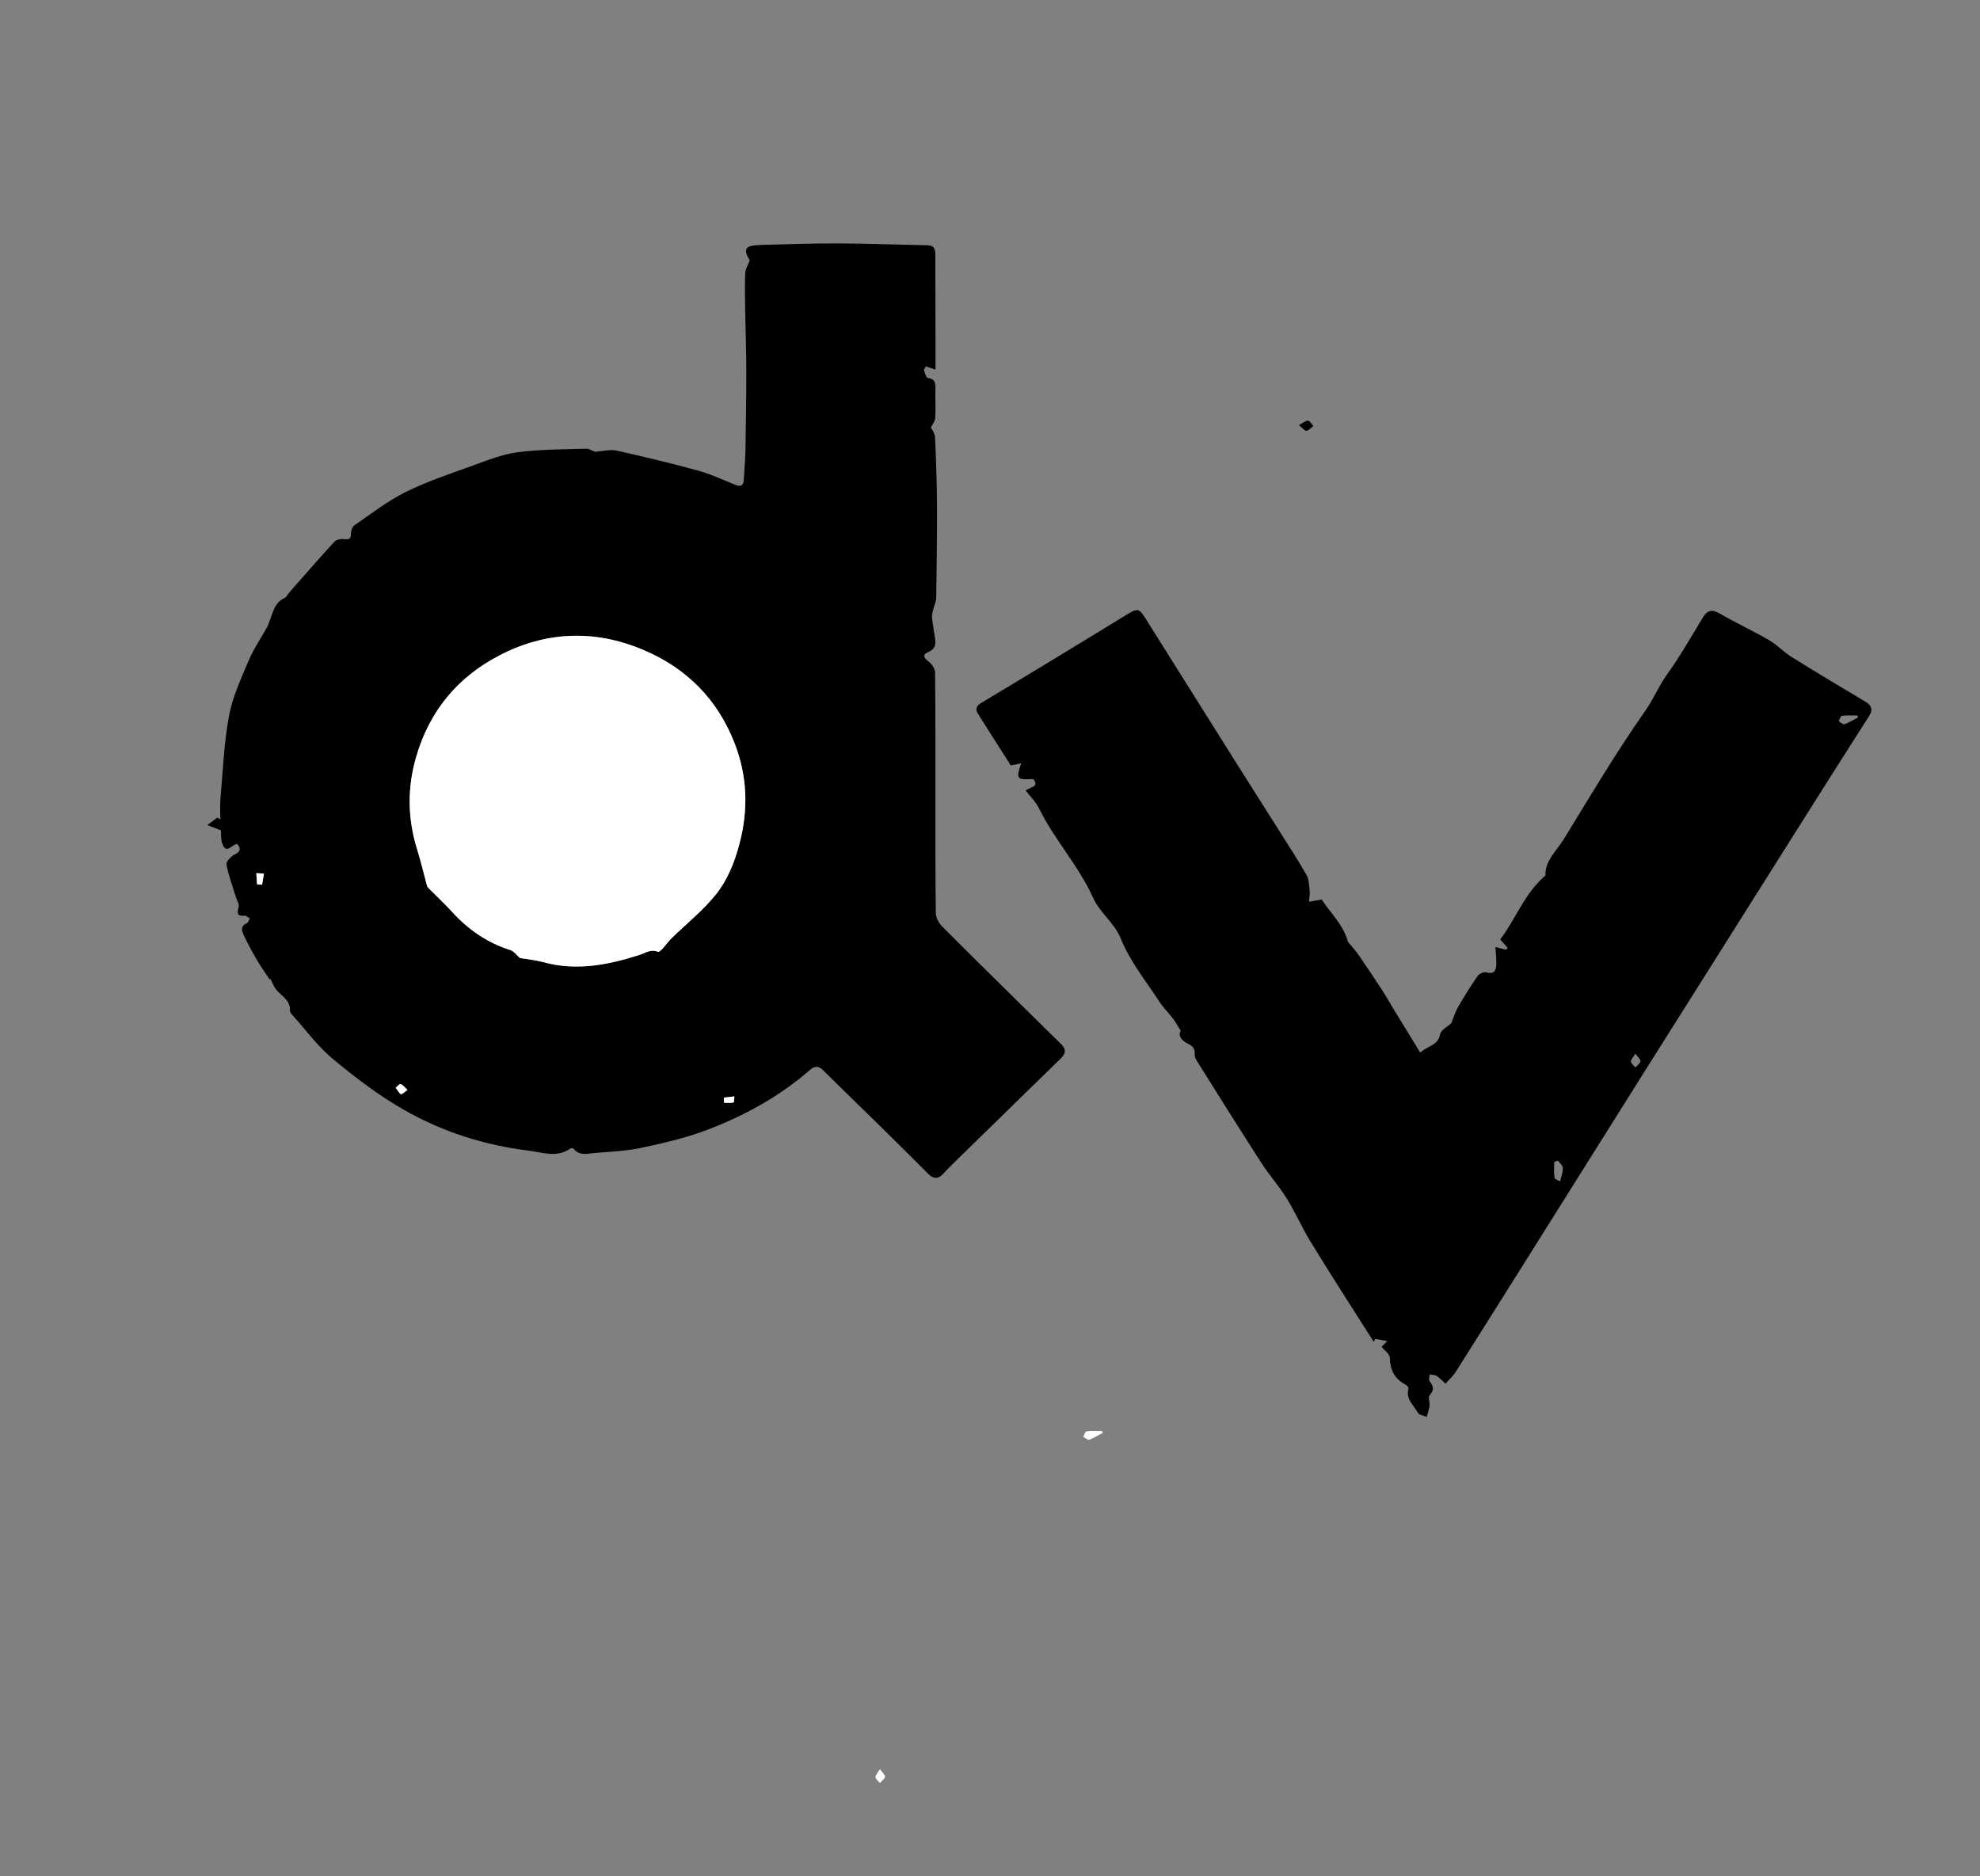<?xml version="1.0" encoding="utf-8"?>
<!-- Generator: Adobe Illustrator 27.9.0, SVG Export Plug-In . SVG Version: 6.00 Build 0)  -->
<svg version="1.1" id="Layer_1" xmlns="http://www.w3.org/2000/svg" xmlns:xlink="http://www.w3.org/1999/xlink" x="0px" y="0px"
	 viewBox="0 0 564.96 535.38" style="enable-background:new 0 0 564.96 535.38;" xml:space="preserve">
<rect x="0" y="0" width="564.96" height="535.38" fill="#808080" stroke="none"/>
<style type="text/css">
	.st0{fill:#FFFFFF;}
</style>
<path d="M76.93,279.49c-1.17-1.77-2.41-3.49-3.48-5.31c-1.36-2.32-2.67-4.68-3.81-7.12c-0.57-1.23-1.22-2.73,0.78-3.59
	c0.41-0.18,0.59-0.9,0.87-1.37c-0.5-0.28-1.03-0.83-1.5-0.78c-2.21,0.21-2.15-0.74-1.69-2.47c0.22-0.81-0.49-1.86-0.78-2.81
	c-0.95-3.11-2.11-6.18-2.71-9.36c-0.15-0.79,1.29-2.3,2.33-2.81c1.75-0.86,1.81-1.67,0.78-3.03c-1.51,0.02-3.05,3.08-4.23,0.06
	c-0.56-1.42-0.37-3.14-0.45-3.94c-1.68-0.65-2.78-1.08-3.87-1.51c0.95-0.71,1.89-1.43,2.84-2.14c0.29,0.17,0.57,0.34,0.86,0.51
	c0-1.96-0.15-3.93,0.03-5.87c0.7-7.88,0.99-15.85,2.43-23.6c1.01-5.44,3.44-10.66,5.61-15.82c1.39-3.31,3.49-6.32,5.23-9.49
	c0.39-0.7,0.61-1.5,0.9-2.25c0.9-2.33,1.39-4.89,4.07-6.09c0.59-0.26,0.92-1.08,1.39-1.62c4.28-4.86,8.52-9.75,12.9-14.51
	c0.55-0.6,1.83-0.84,2.71-0.73c1.41,0.17,2.01,0.02,2-1.59c-0.01-0.81,0.41-1.96,1.03-2.38c4.79-3.28,9.44-6.93,14.61-9.48
	c6.17-3.05,12.79-5.24,19.29-7.59c4.12-1.49,8.3-3.18,12.59-3.74c6.5-0.84,13.11-0.83,19.68-1.01c0.94-0.03,1.9,0.89,2.78,0.85
	c1.93-0.13,3.97-0.72,5.78-0.32c7.84,1.74,15.66,3.62,23.4,5.75c3.62,1,7.06,2.64,10.57,4.05c1.5,0.6,2.26,0.18,2.35-1.42
	c0.18-3.04,0.44-6.09,0.49-9.13c0.14-7.5,0.24-15,0.23-22.5c-0.01-5.61-0.23-11.22-0.32-16.83c-0.05-3.54-0.13-7.09,0.01-10.63
	c0.04-1.08,0.75-2.13,1.3-3.56c-1.96-3.23-1.41-4.29,3.02-4.41c7.45-0.2,14.89-0.46,22.34-0.44c8.46,0.03,16.91,0.37,25.37,0.53
	c1.89,0.03,2.22,1.14,2.22,2.67c0.01,8.41,0.03,16.83,0.05,25.24c0,2.41,0,4.83,0,7.56c-1.13-0.37-1.86-0.6-2.75-0.89
	c-0.19,0.39-0.62,0.84-0.52,1.14c0.25,0.79,0.64,2.09,1.12,2.16c2.39,0.35,2.14,1.95,2.11,3.61c-0.04,2.62,0.12,5.26-0.04,7.87
	c-0.05,0.89-0.81,1.74-1.24,2.59c0.33,0.73,1.14,1.73,1.19,2.77c0.29,6.41,0.52,12.83,0.55,19.24c0.04,8.89-0.08,17.77-0.22,26.66
	c-0.02,1.11-0.59,2.2-0.85,3.31c-0.18,0.77-0.43,1.59-0.35,2.35c0.22,2.08,0.64,4.13,0.9,6.21c0.21,1.64-0.14,2.85-1.99,3.6
	c-1.71,0.7-1.3,1.67,0.14,2.73c0.91,0.67,1.82,2.05,1.83,3.13c0.13,12.58,0.08,25.16,0.09,37.73c0.01,10.29-0.03,20.59,0.12,30.88
	c0.02,1.26,0.78,2.8,1.7,3.72c8.42,8.47,16.95,16.84,25.46,25.23c2.83,2.8,5.65,5.61,8.52,8.37c1.49,1.43,1.49,2.7,0.01,4.14
	c-9.92,9.66-19.81,19.34-29.71,29.01c-1.29,1.26-2.59,2.53-3.8,3.87c-1.48,1.64-2.86,1.59-4.38,0.07
	c-4.53-4.54-9.08-9.07-13.65-13.57c-5.42-5.33-10.9-10.58-16.28-15.95c-1.46-1.45-2.56-1.18-3.94,0.02
	c-8.71,7.55-18.7,13.02-29.4,17.05c-6.06,2.28-12.46,3.76-18.81,5.1c-4.4,0.93-8.97,1.04-13.47,1.46c-1.94,0.18-4,0.75-5.53-1.18
	c-0.16-0.2-0.78-0.3-0.98-0.16c-3.86,2.78-8.02,1.1-11.97,0.62c-12.6-1.54-24.61-5.39-35.58-11.66c-7.17-4.09-13.85-9.2-20.22-14.48
	c-4.3-3.57-7.69-8.23-11.46-12.42c-0.35-0.39-0.83-0.93-0.81-1.37c0.19-3.23-2.78-4.31-4.21-6.42c-0.54-0.8-0.88-1.75-1.31-2.63
	C77.1,279.38,77.01,279.43,76.93,279.49z M148.37,273.39c2.03,0.35,4.41,0.56,6.68,1.19c9.42,2.61,18.46,0.78,27.44-2.07
	c1.7-0.54,3.05-1.72,5.26-0.89c0.7,0.27,2.52-2.55,3.89-3.89c4.24-4.14,8.95-7.89,12.63-12.47c3.28-4.09,5.29-9.07,6.69-14.33
	c2.6-9.79,2.31-19.33-1.31-28.7c-4.87-12.63-13.74-21.56-26.17-26.79c-13.91-5.86-27.83-5.27-41.11,1.67
	c-11.77,6.15-19.77,15.73-23.58,28.73c-2.63,8.98-2.5,17.76,0.25,26.62c1.05,3.38,1.85,6.85,2.79,10.27
	c0.09,0.32,0.35,0.62,0.59,0.86c2.17,2.2,4.45,4.3,6.53,6.59c4.63,5.11,10.09,8.87,16.71,10.97
	C146.68,271.47,147.45,272.6,148.37,273.39z M73.35,252.38c0.47,0.03,0.95,0.05,1.42,0.08c0.18-1.05,0.36-2.11,0.54-3.16
	c-0.73-0.04-1.46-0.08-2.18-0.12C73.2,250.24,73.28,251.31,73.35,252.38z M206.52,313.23c0.02,0.49,0.04,0.99,0.07,1.48
	c0.91,0,1.84,0.12,2.7-0.08c0.21-0.05,0.18-1.14,0.25-1.75C208.53,312.99,207.52,313.11,206.52,313.23z M116.28,311.02
	c-0.86-0.76-1.34-1.46-1.96-1.63c-0.36-0.1-0.95,0.64-1.44,1.01c0.49,0.66,0.9,1.41,1.52,1.9
	C114.55,312.41,115.39,311.64,116.28,311.02z"/>
<path d="M412.44,394.86c-0.94-0.84-1.65-1.65-2.53-2.22c-0.52-0.34-1.3-0.29-1.96-0.41c-0.04,0.65-0.36,1.54-0.05,1.92
	c1.14,1.41,1.37,2.51,0.02,4.03c-0.49,0.56,0.09,1.98-0.03,2.98c-0.13,1.08-0.52,2.12-0.8,3.18c-0.86-0.37-2.15-0.5-2.5-1.14
	c-1.17-2.18-3.62-3.93-2.69-6.97c0.08-0.27-0.49-0.91-0.9-1.13c-3.16-1.69-4.36-4.18-4.44-7.64c-0.02-1.09-1.58-2.15-2.36-3.13
	c0.2-0.2,0.93-0.91,1.65-1.62c-1.14-0.21-2.28-0.42-3.43-0.63c-0.15,0.28-0.3,0.55-0.45,0.83c-1.97-3.09-3.96-6.18-5.92-9.28
	c-4.15-6.58-8.37-13.11-12.39-19.77c-2.33-3.86-4.14-8.04-6.52-11.86c-2.21-3.55-5.03-6.72-7.3-10.24
	c-6.21-9.64-12.28-19.37-18.38-29.08c-0.32-0.51-0.64-1.18-0.58-1.74c0.15-1.6-0.46-2.37-1.92-3.09c-1.62-0.79-2.94-2.17-2.07-3.68
	c-0.84-1.36-1.39-2.43-2.11-3.38c-1.26-1.66-2.8-3.14-3.93-4.88c-3.84-5.91-8.44-11.55-11.02-17.99c-1.88-4.69-5.94-7.27-7.92-11.69
	c-4.11-9.14-11.09-16.64-15.51-25.67c-0.88-1.79-2.43-3.25-3.74-4.97c1.28-1.07,3.95-0.91,2.19-3.27c-4.78,0.26-4.98,0.04-3.47-4.5
	c-1.11,0.23-1.96,0.4-2.98,0.61c-3.12-4.91-6.28-9.85-9.4-14.82c-0.87-1.39-0.22-2.31,1.08-3.09c5.67-3.37,11.31-6.79,16.95-10.21
	c7.88-4.78,15.75-9.56,23.6-14.38c4.26-2.62,4.22-2.65,6.81,1.49c8.02,12.79,16.05,25.58,24.09,38.36
	c4.66,7.4,9.36,14.78,14.03,22.18c2.45,3.89,4.97,7.74,7.23,11.74c0.7,1.23,0.74,2.89,0.89,4.37c0.11,1.07-0.1,2.17-0.17,3.26
	c1.07-0.19,2.13-0.38,3.62-0.64c2.43,3.81,6.24,7.26,7.48,12.08c1,1.23,2.1,2.39,3,3.69c2.25,3.25,4.45,6.54,6.6,9.85
	c1.28,1.96,2.42,4.01,3.64,6.01c2.4,3.93,4.81,7.85,7.4,12.07c2.14-2.03,5.02-1.95,5.63-5.16c0.25-1.31,2.23-2.3,3.22-3.24
	c0.65-1.6,1.1-3.18,1.9-4.56c1.77-3.05,3.63-6.05,5.64-8.95c0.44-0.64,1.79-1.21,2.49-1.01c2.1,0.62,2.74-0.42,2.81-2.1
	c0.07-1.62-0.14-3.26-0.25-5.12c1.28,0.33,2.17,0.55,3.05,0.77c0.14-0.19,0.29-0.37,0.43-0.56c-0.61-0.68-1.21-1.36-2.11-2.36
	c4.33-5.62,6.77-12.97,12.92-18.28c-0.22-4.16,3.27-7.13,5.42-10.66c7.49-12.26,14.86-24.63,23.1-36.39
	c2.34-3.33,3.81-7.03,6.17-10.31c3.72-5.19,6.9-10.77,10.21-16.24c1.34-2.21,2.69-2.36,4.89-1.09c4.59,2.65,9.42,4.89,14,7.55
	c2.31,1.34,4.2,3.41,6.48,4.83c6.9,4.31,13.89,8.49,20.88,12.65c1.83,1.09,2.43,2.21,1.19,4.16c-6.68,10.47-13.33,20.97-19.96,31.47
	c-7.82,12.38-15.62,24.77-23.42,37.16c-6.89,10.92-13.79,21.84-20.66,32.77c-9.8,15.59-19.58,31.19-29.38,46.79
	c-8.15,12.99-16.3,25.98-24.5,38.93C414.66,392.64,413.55,393.6,412.44,394.86z M444.53,331.19c-0.36,0.14-0.71,0.28-1.07,0.42
	c0,1.49-0.12,2.99,0.08,4.45c0.06,0.43,1.04,0.73,1.59,1.1c0.3-1.29,0.82-2.57,0.8-3.86C445.92,332.6,445.03,331.89,444.53,331.19z
	 M530.22,204.7c-0.08-0.17-0.16-0.34-0.25-0.51c-1.48,0-2.96-0.11-4.42,0.08c-0.37,0.05-0.63,1.02-0.93,1.57
	c0.58,0.3,1.29,0.98,1.71,0.83C527.69,206.18,528.93,205.38,530.22,204.7z M466.62,300.68c-0.64,1.1-1.31,1.73-1.26,2.3
	c0.06,0.58,0.82,1.1,1.27,1.65c0.51-0.59,1.32-1.13,1.45-1.79C468.17,302.36,467.36,301.71,466.62,300.68z"/>
<path d="M370.62,121.32c1.2-0.63,1.93-1.32,2.62-1.27c0.53,0.04,0.99,0.99,1.49,1.53c-0.65,0.48-1.27,1.27-1.96,1.35
	C372.25,122.99,371.63,122.12,370.62,121.32z"/>
<path class="st0" d="M148.37,273.39c-0.93-0.79-1.69-1.92-2.71-2.25c-6.62-2.1-12.07-5.86-16.71-10.97
	c-2.08-2.29-4.35-4.39-6.53-6.59c-0.24-0.25-0.5-0.54-0.59-0.86c-0.94-3.42-1.74-6.88-2.79-10.27c-2.76-8.86-2.89-17.64-0.25-26.62
	c3.81-13,11.82-22.58,23.58-28.73c13.28-6.94,27.2-7.53,41.11-1.67c12.43,5.23,21.3,14.16,26.17,26.79
	c3.62,9.38,3.91,18.91,1.31,28.7c-1.4,5.26-3.41,10.24-6.69,14.33c-3.67,4.59-8.39,8.33-12.63,12.47c-1.37,1.34-3.19,4.16-3.89,3.89
	c-2.2-0.83-3.56,0.35-5.26,0.89c-8.98,2.85-18.02,4.68-27.44,2.07C152.78,273.96,150.4,273.75,148.37,273.39z"/>
<path class="st0" d="M73.35,252.38c-0.07-1.07-0.14-2.14-0.21-3.21c0.73,0.04,1.46,0.08,2.18,0.12c-0.18,1.05-0.36,2.11-0.54,3.16
	C74.3,252.43,73.82,252.41,73.35,252.38z"/>
<path class="st0" d="M206.52,313.23c1.01-0.12,2.01-0.24,3.02-0.36c-0.08,0.61-0.05,1.7-0.25,1.75c-0.86,0.2-1.79,0.08-2.7,0.08
	C206.56,314.21,206.54,313.72,206.52,313.23z"/>
<path class="st0" d="M116.28,311.02c-0.89,0.62-1.73,1.39-1.88,1.27c-0.62-0.49-1.03-1.24-1.52-1.9c0.49-0.36,1.08-1.11,1.44-1.01
	C114.94,309.56,115.42,310.26,116.28,311.02z"/>
<path class="st0" d="M299.74,541.67c-1.18,0.67-1.78,1.23-2.44,1.31c-0.37,0.04-0.83-0.7-1.26-1.09c0.5-0.52,0.92-1.28,1.52-1.46
	C297.98,540.31,298.63,541,299.74,541.67z"/>
<path class="st0" d="M947.29,146.24c-0.54-0.91-1.24-1.65-1.08-1.94c0.31-0.58,1.03-1.13,1.68-1.28c0.3-0.07,1.26,0.99,1.16,1.25
	C948.81,144.9,948.12,145.36,947.29,146.24z"/>
<path class="st0" d="M228.98,535.38c0.5,0.71,1.4,1.41,1.4,2.12c0.01,1.28-0.51,2.57-0.8,3.86c-0.56-0.36-1.53-0.67-1.59-1.1
	c-0.2-1.46-0.08-2.97-0.08-4.45C228.27,535.66,228.62,535.52,228.98,535.38z"/>
<path class="st0" d="M314.67,408.89c-1.29,0.68-2.53,1.47-3.89,1.97c-0.41,0.15-1.13-0.53-1.71-0.83c0.31-0.55,0.56-1.52,0.93-1.57
	c1.45-0.18,2.94-0.08,4.42-0.08C314.5,408.55,314.59,408.72,314.67,408.89z"/>
<path class="st0" d="M251.07,504.86c0.74,1.03,1.55,1.68,1.46,2.16c-0.13,0.67-0.93,1.2-1.45,1.79c-0.45-0.55-1.22-1.06-1.27-1.65
	C249.76,506.6,250.43,505.96,251.07,504.86z"/>
</svg>
